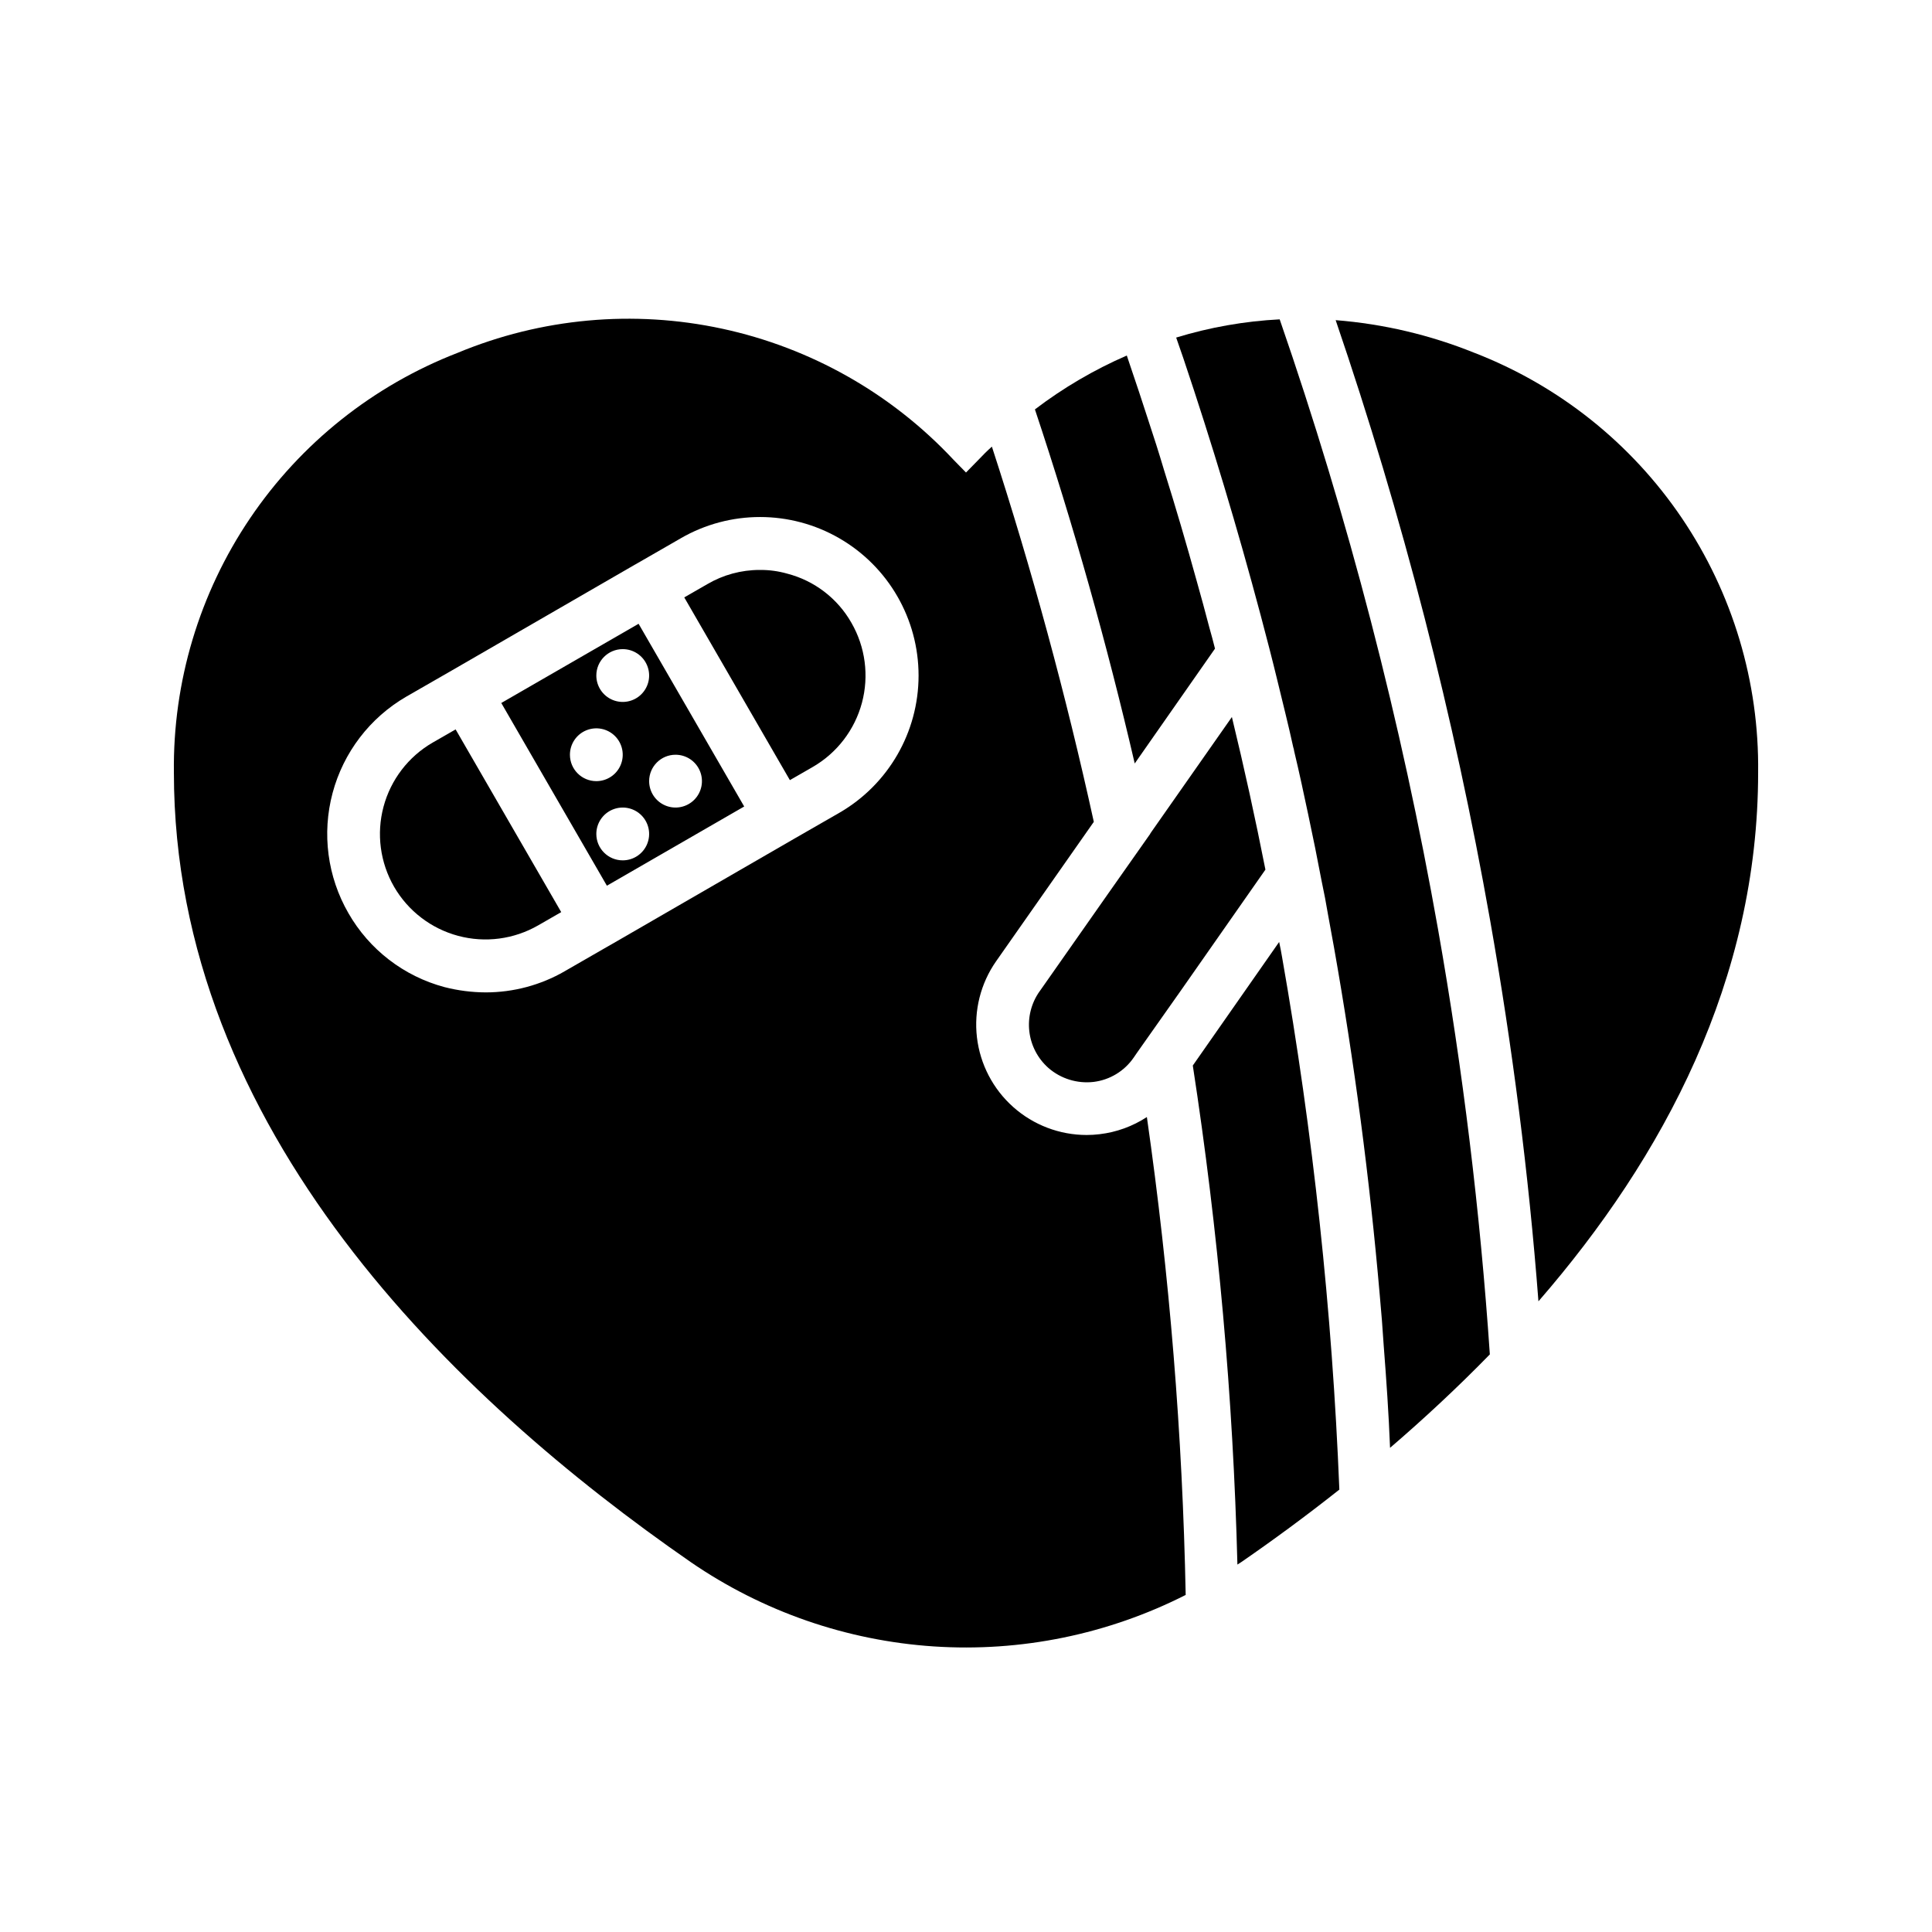 <?xml version="1.0" encoding="UTF-8"?>
<!-- Uploaded to: ICON Repo, www.svgrepo.com, Generator: ICON Repo Mixer Tools -->
<svg fill="#000000" width="800px" height="800px" version="1.1" viewBox="144 144 512 512" xmlns="http://www.w3.org/2000/svg">
 <g>
  <path d="m464.45 310.15c-1.051-4.059-2.168-8.117-3.289-12.105-2.731-9.867-5.598-19.664-8.676-29.457-1.328-4.477-2.731-8.887-4.199-13.297-1.609-5.039-3.289-10.008-4.969-14.973-0.211-0.699-0.488-1.398-0.699-2.098v-0.004c-8.664 3.762-16.84 8.555-24.352 14.277 10.285 30.859 19.102 62.207 26.449 93.836l21.273-30.438c-0.492-1.895-0.98-3.852-1.539-5.742z"/>
  <path d="m359.41 347.24c6.414-3.715 11.094-9.828 13.012-16.988 1.914-7.164 0.91-14.793-2.797-21.219-3.672-6.457-9.809-11.152-17.004-13.012-2.363-0.676-4.816-1.004-7.277-0.98-4.894-0.008-9.703 1.297-13.922 3.777l-6.086 3.5 27.988 48.422z"/>
  <path d="m292.73 385.72-27.988-48.422-6.086 3.5h-0.004c-6.418 3.715-11.098 9.828-13.012 16.988-1.914 7.164-0.91 14.793 2.797 21.219 3.715 6.414 9.824 11.094 16.988 13.008 7.164 1.918 14.793 0.91 21.215-2.793z"/>
  <path d="m327.09 558c19.066 13.082 41.301 20.793 64.375 22.32 23.074 1.527 46.133-3.188 66.754-13.645-0.836-42.387-4.269-84.684-10.285-126.65-3.766 2.465-8.055 4.023-12.523 4.547-1.141 0.141-2.285 0.211-3.43 0.211-7.172 0-14.094-2.633-19.453-7.398-5.363-4.766-8.785-11.336-9.625-18.457-0.836-7.125 0.969-14.309 5.078-20.188l25.891-36.945c-7.348-33.516-16.375-66.754-27.012-99.434-1.191 1.051-2.379 2.238-3.5 3.43l-3.359 3.43-3.359-3.43h0.004c-16.418-17.535-37.801-29.637-61.285-34.688-23.484-5.055-47.949-2.812-70.125 6.418-22.363 8.672-41.543 23.965-54.973 43.836-13.43 19.871-20.473 43.371-20.18 67.352 0 94.676 74.523 166.05 137.01 209.29zm-90.754-172c-5.559-9.645-7.07-21.102-4.195-31.855 2.871-10.754 9.891-19.934 19.52-25.523l12.176-6.996 48.422-27.988c0.07 0 0.07-0.07 0.141-0.07l12.035-6.926-0.004-0.004c13-7.5 29.016-7.492 42.008 0.016 12.996 7.508 20.996 21.379 20.992 36.387-0.004 15.008-8.016 28.871-21.016 36.371l-12.176 6.996-48.422 27.988c-0.07 0-0.07 0.07-0.141 0.07l-12.035 6.926 0.004 0.004c-6.363 3.668-13.578 5.598-20.926 5.598-3.68-0.016-7.348-0.488-10.914-1.398-10.766-2.871-19.938-9.926-25.469-19.594z"/>
  <path d="m341.22 357.73-27.988-48.422-36.387 20.992 27.988 48.422zm-18.195-13.715c2.832 0 5.383 1.703 6.465 4.32 1.082 2.613 0.484 5.625-1.516 7.625-2.004 2-5.012 2.602-7.625 1.516-2.617-1.082-4.32-3.633-4.32-6.465 0-3.863 3.133-6.996 6.996-6.996zm-13.996-27.988c2.832 0 5.383 1.703 6.465 4.32 1.086 2.613 0.484 5.621-1.516 7.625-2 2-5.012 2.598-7.625 1.516-2.613-1.082-4.32-3.633-4.32-6.465 0-3.863 3.133-6.996 6.996-6.996zm-13.996 27.988h0.004c0-2.828 1.703-5.383 4.32-6.465 2.613-1.082 5.621-0.484 7.625 1.516 2 2.004 2.598 5.012 1.516 7.629-1.082 2.613-3.633 4.316-6.465 4.316-3.863 0-6.996-3.133-6.996-6.996zm6.996 20.992h0.004c0-2.832 1.707-5.383 4.32-6.465s5.625-0.484 7.625 1.516c2 2.004 2.602 5.012 1.516 7.629-1.082 2.613-3.633 4.316-6.465 4.316-3.863 0-6.996-3.133-6.996-6.996z"/>
  <path d="m472.91 558c8.535-5.879 17.285-12.316 26.031-19.242-1.898-47.336-6.973-94.484-15.184-141.14-0.211-1.328-0.488-2.66-0.77-3.988l-22.883 32.746c6.738 43.789 10.688 87.961 11.824 132.25 0.352-0.211 0.633-0.422 0.98-0.629z"/>
  <path d="m483.13 228.63c-9.309 0.48-18.52 2.106-27.43 4.828l1.891 5.457c7.559 22.461 14.391 45.18 20.504 68.152 1.539 5.809 3.078 11.688 4.477 17.492 1.398 5.809 2.867 11.547 4.129 17.352l-0.004 0.008c0.133 0.383 0.227 0.781 0.281 1.188 1.328 5.527 2.519 11.125 3.707 16.723 1.258 5.879 2.449 11.754 3.57 17.703 0.629 2.938 1.191 5.879 1.68 8.816 0.559 2.938 1.051 5.879 1.609 8.816 5.387 30.438 9.422 61.109 12.105 92.016 0.418 4.477 0.77 8.957 1.051 13.434 0.699 9.027 1.328 18.055 1.68 27.078 8.957-7.695 17.844-15.953 26.449-24.77l-0.004 0.004c-2.562-37.746-7.141-75.328-13.715-112.59-9.719-54.926-23.754-109-41.98-161.71z"/>
  <path d="m534.77 237.52c-11.75-4.754-24.164-7.68-36.805-8.676 17.711 51.887 31.395 105.06 40.934 159.05 5.879 33.379 10.215 67.105 12.805 100.97 33.238-38.277 58.219-85.301 58.219-140.16 0.293-23.98-6.75-47.48-20.18-67.352-13.43-19.871-32.609-35.164-54.973-43.836z"/>
  <path d="m421.83 427.01c3.289 2.863 7.633 4.207 11.965 3.711 4.305-0.52 8.18-2.863 10.637-6.438l0.91-1.328 11.547-16.375 22.461-32.117c-2.66-13.504-5.621-26.988-8.887-40.445l-21.621 30.859v0.07l-10.984 15.605-18.402 26.238-0.008-0.004c-2.152 3.074-3.102 6.836-2.664 10.566 0.438 3.731 2.234 7.168 5.047 9.656z"/>
 </g>
</svg>